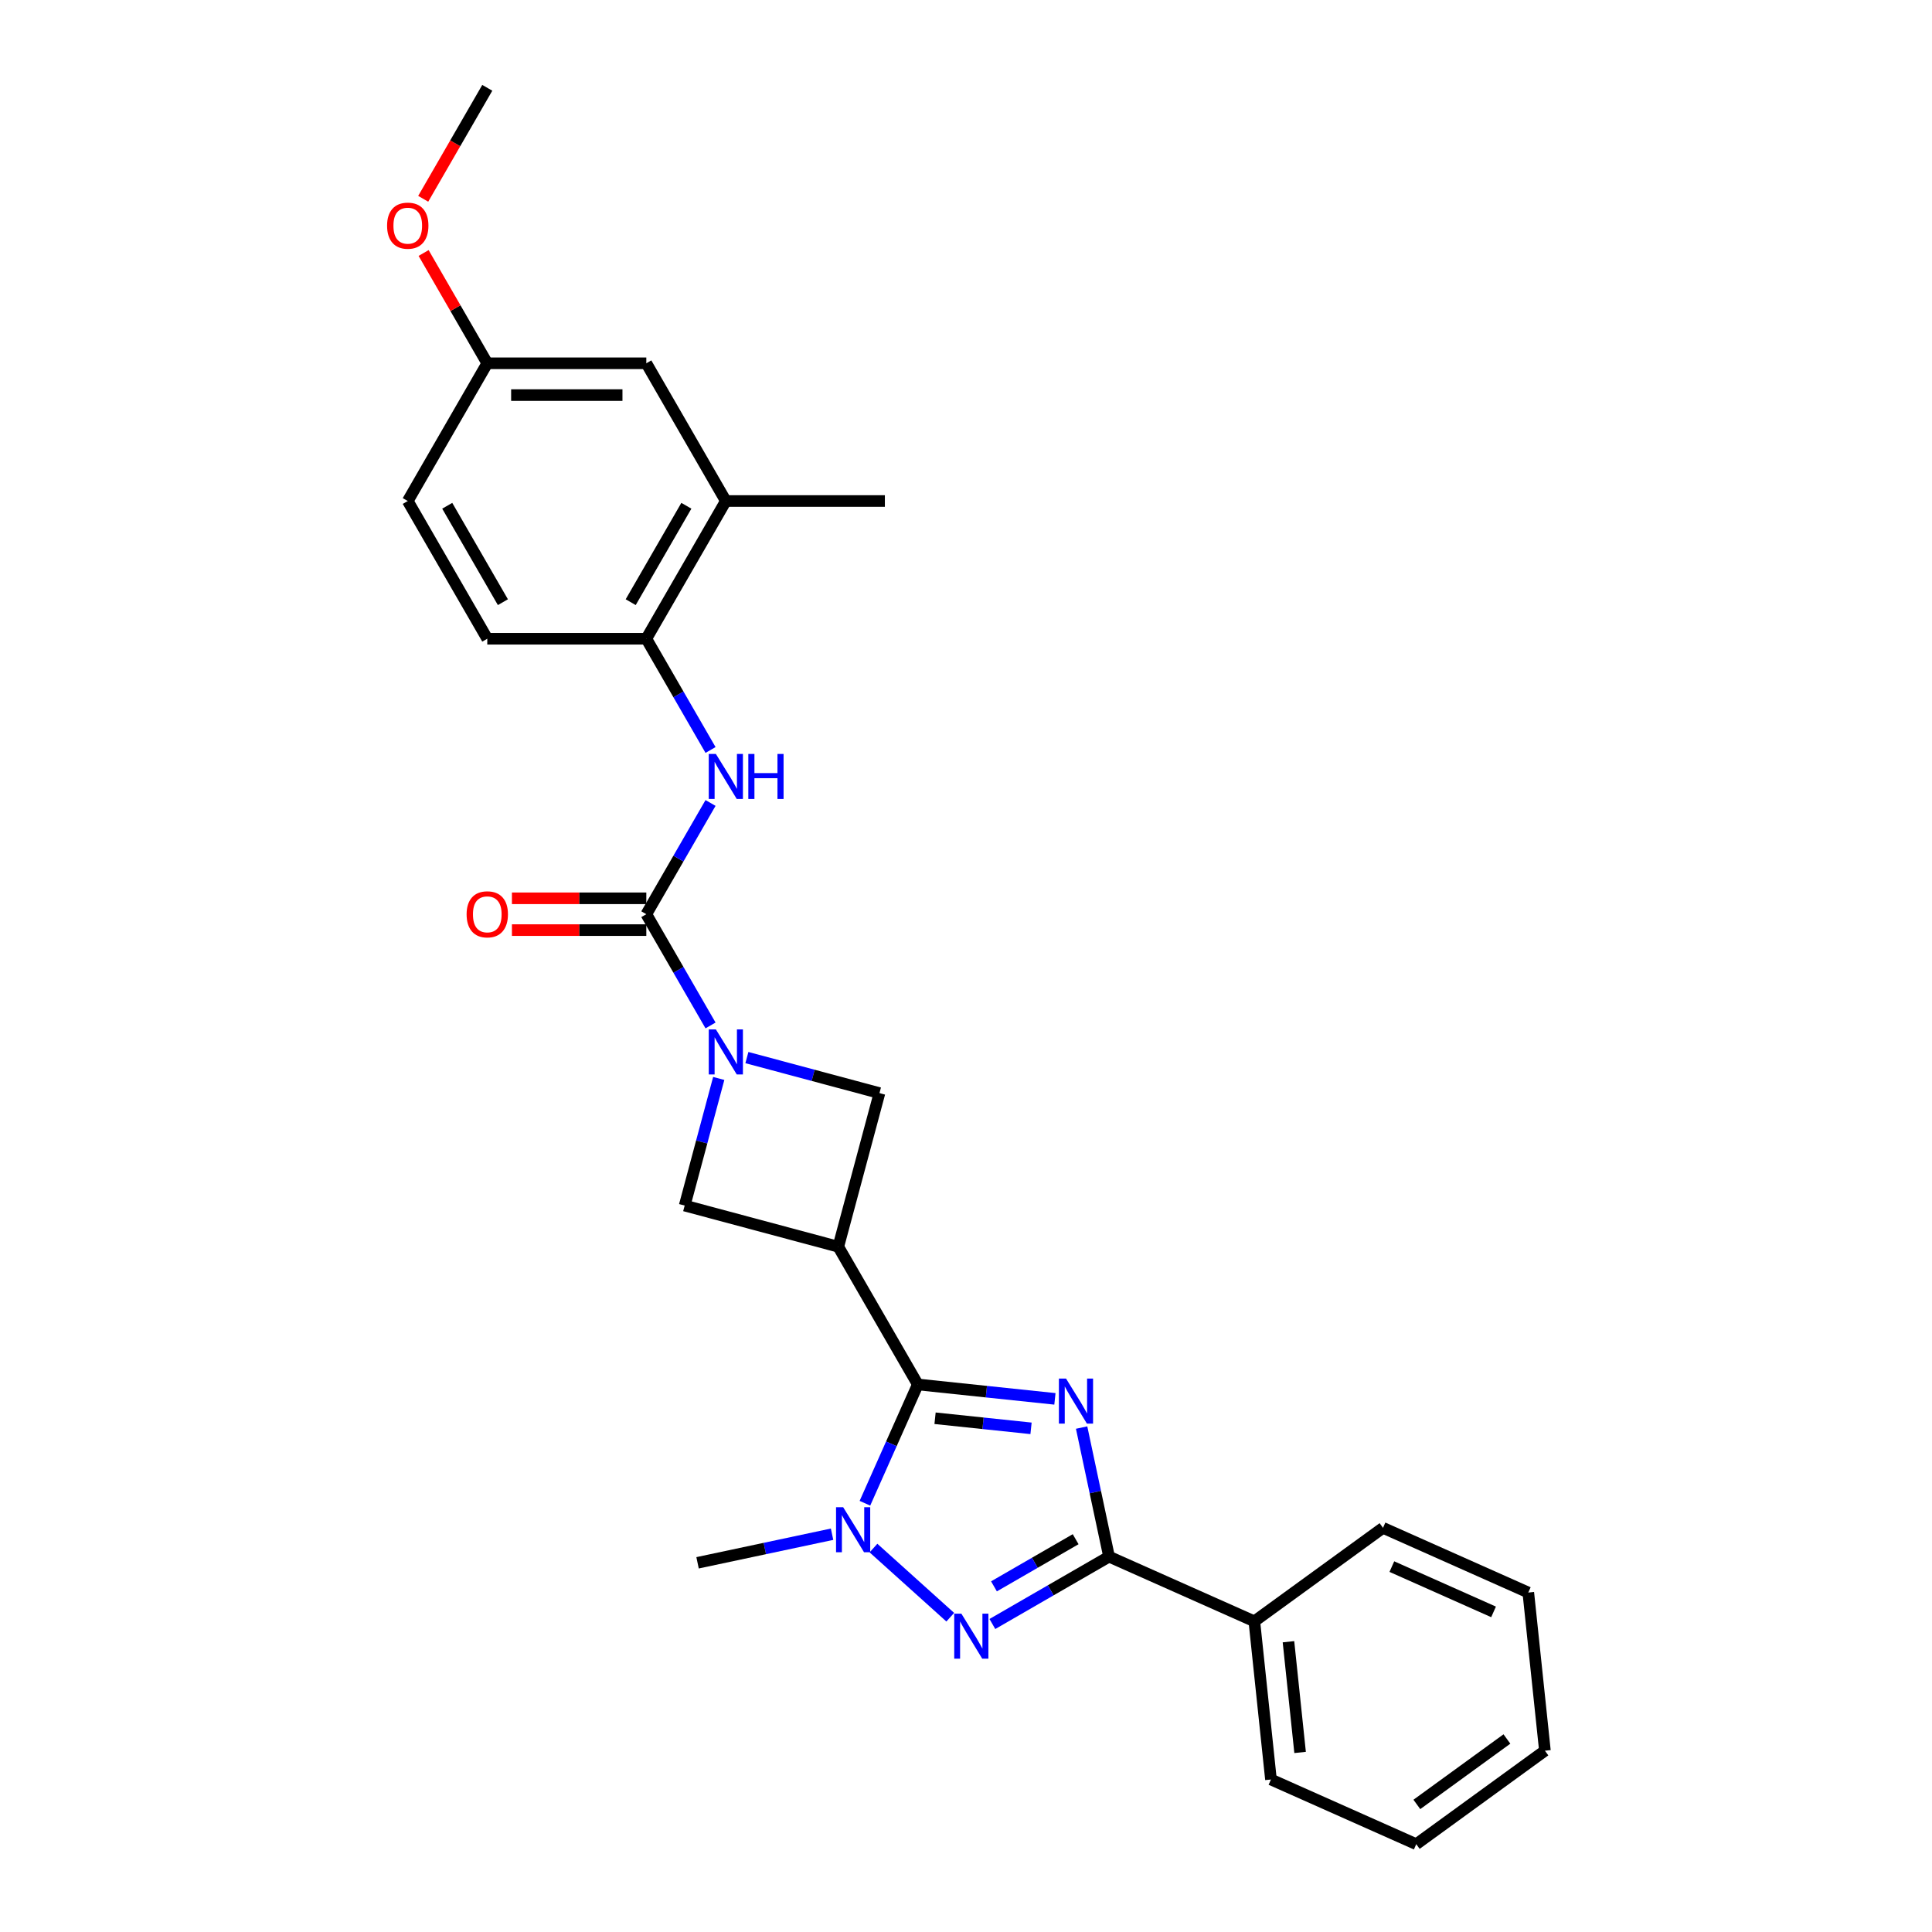 <?xml version='1.0' encoding='iso-8859-1'?>
<svg version='1.1' baseProfile='full'
              xmlns='http://www.w3.org/2000/svg'
                      xmlns:rdkit='http://www.rdkit.org/xml'
                      xmlns:xlink='http://www.w3.org/1999/xlink'
                  xml:space='preserve'
width='1000px' height='1000px' viewBox='0 0 1000 1000'>
<!-- END OF HEADER -->
<rect style='opacity:1.0;fill:#FFFFFF;stroke:none' width='1000' height='1000' x='0' y='0'> </rect>
<path class='bond-0' d='M 546.027,724.05 L 510.543,720.32' style='fill:none;fill-rule:evenodd;stroke:#0000FF;stroke-width:6px;stroke-linecap:butt;stroke-linejoin:miter;stroke-opacity:1' />
<path class='bond-0' d='M 510.543,720.32 L 475.059,716.591' style='fill:none;fill-rule:evenodd;stroke:#000000;stroke-width:6px;stroke-linecap:butt;stroke-linejoin:miter;stroke-opacity:1' />
<path class='bond-0' d='M 533.661,739.304 L 508.822,736.694' style='fill:none;fill-rule:evenodd;stroke:#0000FF;stroke-width:6px;stroke-linecap:butt;stroke-linejoin:miter;stroke-opacity:1' />
<path class='bond-0' d='M 508.822,736.694 L 483.983,734.083' style='fill:none;fill-rule:evenodd;stroke:#000000;stroke-width:6px;stroke-linecap:butt;stroke-linejoin:miter;stroke-opacity:1' />
<path class='bond-1' d='M 559.841,738.909 L 566.941,772.312' style='fill:none;fill-rule:evenodd;stroke:#0000FF;stroke-width:6px;stroke-linecap:butt;stroke-linejoin:miter;stroke-opacity:1' />
<path class='bond-1' d='M 566.941,772.312 L 574.041,805.715' style='fill:none;fill-rule:evenodd;stroke:#000000;stroke-width:6px;stroke-linecap:butt;stroke-linejoin:miter;stroke-opacity:1' />
<path class='bond-3' d='M 475.059,716.591 L 461.371,747.334' style='fill:none;fill-rule:evenodd;stroke:#000000;stroke-width:6px;stroke-linecap:butt;stroke-linejoin:miter;stroke-opacity:1' />
<path class='bond-3' d='M 461.371,747.334 L 447.683,778.078' style='fill:none;fill-rule:evenodd;stroke:#0000FF;stroke-width:6px;stroke-linecap:butt;stroke-linejoin:miter;stroke-opacity:1' />
<path class='bond-4' d='M 475.059,716.591 L 433.9,645.301' style='fill:none;fill-rule:evenodd;stroke:#000000;stroke-width:6px;stroke-linecap:butt;stroke-linejoin:miter;stroke-opacity:1' />
<path class='bond-2' d='M 574.041,805.715 L 543.846,823.148' style='fill:none;fill-rule:evenodd;stroke:#000000;stroke-width:6px;stroke-linecap:butt;stroke-linejoin:miter;stroke-opacity:1' />
<path class='bond-2' d='M 543.846,823.148 L 513.651,840.581' style='fill:none;fill-rule:evenodd;stroke:#0000FF;stroke-width:6px;stroke-linecap:butt;stroke-linejoin:miter;stroke-opacity:1' />
<path class='bond-2' d='M 556.751,796.687 L 535.614,808.89' style='fill:none;fill-rule:evenodd;stroke:#000000;stroke-width:6px;stroke-linecap:butt;stroke-linejoin:miter;stroke-opacity:1' />
<path class='bond-2' d='M 535.614,808.89 L 514.477,821.093' style='fill:none;fill-rule:evenodd;stroke:#0000FF;stroke-width:6px;stroke-linecap:butt;stroke-linejoin:miter;stroke-opacity:1' />
<path class='bond-13' d='M 574.041,805.715 L 649.243,839.196' style='fill:none;fill-rule:evenodd;stroke:#000000;stroke-width:6px;stroke-linecap:butt;stroke-linejoin:miter;stroke-opacity:1' />
<path class='bond-27' d='M 491.853,837.06 L 452.11,801.275' style='fill:none;fill-rule:evenodd;stroke:#0000FF;stroke-width:6px;stroke-linecap:butt;stroke-linejoin:miter;stroke-opacity:1' />
<path class='bond-17' d='M 430.678,794.109 L 395.868,801.508' style='fill:none;fill-rule:evenodd;stroke:#0000FF;stroke-width:6px;stroke-linecap:butt;stroke-linejoin:miter;stroke-opacity:1' />
<path class='bond-17' d='M 395.868,801.508 L 361.058,808.907' style='fill:none;fill-rule:evenodd;stroke:#000000;stroke-width:6px;stroke-linecap:butt;stroke-linejoin:miter;stroke-opacity:1' />
<path class='bond-8' d='M 433.9,645.301 L 455.206,565.788' style='fill:none;fill-rule:evenodd;stroke:#000000;stroke-width:6px;stroke-linecap:butt;stroke-linejoin:miter;stroke-opacity:1' />
<path class='bond-9' d='M 433.9,645.301 L 354.387,623.995' style='fill:none;fill-rule:evenodd;stroke:#000000;stroke-width:6px;stroke-linecap:butt;stroke-linejoin:miter;stroke-opacity:1' />
<path class='bond-5' d='M 372.018,558.196 L 363.202,591.096' style='fill:none;fill-rule:evenodd;stroke:#0000FF;stroke-width:6px;stroke-linecap:butt;stroke-linejoin:miter;stroke-opacity:1' />
<path class='bond-5' d='M 363.202,591.096 L 354.387,623.995' style='fill:none;fill-rule:evenodd;stroke:#000000;stroke-width:6px;stroke-linecap:butt;stroke-linejoin:miter;stroke-opacity:1' />
<path class='bond-6' d='M 367.774,530.768 L 351.154,501.98' style='fill:none;fill-rule:evenodd;stroke:#0000FF;stroke-width:6px;stroke-linecap:butt;stroke-linejoin:miter;stroke-opacity:1' />
<path class='bond-6' d='M 351.154,501.98 L 334.533,473.192' style='fill:none;fill-rule:evenodd;stroke:#000000;stroke-width:6px;stroke-linecap:butt;stroke-linejoin:miter;stroke-opacity:1' />
<path class='bond-28' d='M 386.591,547.402 L 420.898,556.595' style='fill:none;fill-rule:evenodd;stroke:#0000FF;stroke-width:6px;stroke-linecap:butt;stroke-linejoin:miter;stroke-opacity:1' />
<path class='bond-28' d='M 420.898,556.595 L 455.206,565.788' style='fill:none;fill-rule:evenodd;stroke:#000000;stroke-width:6px;stroke-linecap:butt;stroke-linejoin:miter;stroke-opacity:1' />
<path class='bond-7' d='M 334.533,473.192 L 351.154,444.405' style='fill:none;fill-rule:evenodd;stroke:#000000;stroke-width:6px;stroke-linecap:butt;stroke-linejoin:miter;stroke-opacity:1' />
<path class='bond-7' d='M 351.154,444.405 L 367.774,415.617' style='fill:none;fill-rule:evenodd;stroke:#0000FF;stroke-width:6px;stroke-linecap:butt;stroke-linejoin:miter;stroke-opacity:1' />
<path class='bond-12' d='M 334.533,464.961 L 299.754,464.961' style='fill:none;fill-rule:evenodd;stroke:#000000;stroke-width:6px;stroke-linecap:butt;stroke-linejoin:miter;stroke-opacity:1' />
<path class='bond-12' d='M 299.754,464.961 L 264.974,464.961' style='fill:none;fill-rule:evenodd;stroke:#FF0000;stroke-width:6px;stroke-linecap:butt;stroke-linejoin:miter;stroke-opacity:1' />
<path class='bond-12' d='M 334.533,481.424 L 299.754,481.424' style='fill:none;fill-rule:evenodd;stroke:#000000;stroke-width:6px;stroke-linecap:butt;stroke-linejoin:miter;stroke-opacity:1' />
<path class='bond-12' d='M 299.754,481.424 L 264.974,481.424' style='fill:none;fill-rule:evenodd;stroke:#FF0000;stroke-width:6px;stroke-linecap:butt;stroke-linejoin:miter;stroke-opacity:1' />
<path class='bond-10' d='M 367.774,388.189 L 351.154,359.401' style='fill:none;fill-rule:evenodd;stroke:#0000FF;stroke-width:6px;stroke-linecap:butt;stroke-linejoin:miter;stroke-opacity:1' />
<path class='bond-10' d='M 351.154,359.401 L 334.533,330.613' style='fill:none;fill-rule:evenodd;stroke:#000000;stroke-width:6px;stroke-linecap:butt;stroke-linejoin:miter;stroke-opacity:1' />
<path class='bond-11' d='M 334.533,330.613 L 375.692,259.324' style='fill:none;fill-rule:evenodd;stroke:#000000;stroke-width:6px;stroke-linecap:butt;stroke-linejoin:miter;stroke-opacity:1' />
<path class='bond-11' d='M 326.449,311.688 L 355.26,261.785' style='fill:none;fill-rule:evenodd;stroke:#000000;stroke-width:6px;stroke-linecap:butt;stroke-linejoin:miter;stroke-opacity:1' />
<path class='bond-15' d='M 334.533,330.613 L 252.215,330.613' style='fill:none;fill-rule:evenodd;stroke:#000000;stroke-width:6px;stroke-linecap:butt;stroke-linejoin:miter;stroke-opacity:1' />
<path class='bond-14' d='M 375.692,259.324 L 334.533,188.034' style='fill:none;fill-rule:evenodd;stroke:#000000;stroke-width:6px;stroke-linecap:butt;stroke-linejoin:miter;stroke-opacity:1' />
<path class='bond-20' d='M 375.692,259.324 L 458.01,259.324' style='fill:none;fill-rule:evenodd;stroke:#000000;stroke-width:6px;stroke-linecap:butt;stroke-linejoin:miter;stroke-opacity:1' />
<path class='bond-21' d='M 649.243,839.196 L 657.847,921.064' style='fill:none;fill-rule:evenodd;stroke:#000000;stroke-width:6px;stroke-linecap:butt;stroke-linejoin:miter;stroke-opacity:1' />
<path class='bond-21' d='M 666.907,849.756 L 672.93,907.063' style='fill:none;fill-rule:evenodd;stroke:#000000;stroke-width:6px;stroke-linecap:butt;stroke-linejoin:miter;stroke-opacity:1' />
<path class='bond-22' d='M 649.243,839.196 L 715.84,790.811' style='fill:none;fill-rule:evenodd;stroke:#000000;stroke-width:6px;stroke-linecap:butt;stroke-linejoin:miter;stroke-opacity:1' />
<path class='bond-30' d='M 334.533,188.034 L 252.215,188.034' style='fill:none;fill-rule:evenodd;stroke:#000000;stroke-width:6px;stroke-linecap:butt;stroke-linejoin:miter;stroke-opacity:1' />
<path class='bond-30' d='M 322.185,204.497 L 264.563,204.497' style='fill:none;fill-rule:evenodd;stroke:#000000;stroke-width:6px;stroke-linecap:butt;stroke-linejoin:miter;stroke-opacity:1' />
<path class='bond-18' d='M 252.215,330.613 L 211.056,259.324' style='fill:none;fill-rule:evenodd;stroke:#000000;stroke-width:6px;stroke-linecap:butt;stroke-linejoin:miter;stroke-opacity:1' />
<path class='bond-18' d='M 260.299,311.688 L 231.488,261.785' style='fill:none;fill-rule:evenodd;stroke:#000000;stroke-width:6px;stroke-linecap:butt;stroke-linejoin:miter;stroke-opacity:1' />
<path class='bond-16' d='M 252.215,188.034 L 211.056,259.324' style='fill:none;fill-rule:evenodd;stroke:#000000;stroke-width:6px;stroke-linecap:butt;stroke-linejoin:miter;stroke-opacity:1' />
<path class='bond-19' d='M 252.215,188.034 L 235.737,159.493' style='fill:none;fill-rule:evenodd;stroke:#000000;stroke-width:6px;stroke-linecap:butt;stroke-linejoin:miter;stroke-opacity:1' />
<path class='bond-19' d='M 235.737,159.493 L 219.259,130.952' style='fill:none;fill-rule:evenodd;stroke:#FF0000;stroke-width:6px;stroke-linecap:butt;stroke-linejoin:miter;stroke-opacity:1' />
<path class='bond-23' d='M 219.05,102.898 L 235.632,74.176' style='fill:none;fill-rule:evenodd;stroke:#FF0000;stroke-width:6px;stroke-linecap:butt;stroke-linejoin:miter;stroke-opacity:1' />
<path class='bond-23' d='M 235.632,74.176 L 252.215,45.455' style='fill:none;fill-rule:evenodd;stroke:#000000;stroke-width:6px;stroke-linecap:butt;stroke-linejoin:miter;stroke-opacity:1' />
<path class='bond-24' d='M 657.847,921.064 L 733.049,954.545' style='fill:none;fill-rule:evenodd;stroke:#000000;stroke-width:6px;stroke-linecap:butt;stroke-linejoin:miter;stroke-opacity:1' />
<path class='bond-25' d='M 715.84,790.811 L 791.041,824.293' style='fill:none;fill-rule:evenodd;stroke:#000000;stroke-width:6px;stroke-linecap:butt;stroke-linejoin:miter;stroke-opacity:1' />
<path class='bond-25' d='M 720.423,810.874 L 773.064,834.311' style='fill:none;fill-rule:evenodd;stroke:#000000;stroke-width:6px;stroke-linecap:butt;stroke-linejoin:miter;stroke-opacity:1' />
<path class='bond-29' d='M 733.049,954.545 L 799.646,906.16' style='fill:none;fill-rule:evenodd;stroke:#000000;stroke-width:6px;stroke-linecap:butt;stroke-linejoin:miter;stroke-opacity:1' />
<path class='bond-29' d='M 733.361,933.968 L 779.979,900.098' style='fill:none;fill-rule:evenodd;stroke:#000000;stroke-width:6px;stroke-linecap:butt;stroke-linejoin:miter;stroke-opacity:1' />
<path class='bond-26' d='M 791.041,824.293 L 799.646,906.16' style='fill:none;fill-rule:evenodd;stroke:#000000;stroke-width:6px;stroke-linecap:butt;stroke-linejoin:miter;stroke-opacity:1' />
<path  class='atom-0' d='M 551.773 713.539
L 559.412 725.887
Q 560.17 727.105, 561.388 729.311
Q 562.606 731.517, 562.672 731.649
L 562.672 713.539
L 565.767 713.539
L 565.767 736.851
L 562.573 736.851
L 554.374 723.351
Q 553.42 721.771, 552.399 719.96
Q 551.411 718.149, 551.115 717.589
L 551.115 736.851
L 548.085 736.851
L 548.085 713.539
L 551.773 713.539
' fill='#0000FF'/>
<path  class='atom-3' d='M 497.598 835.217
L 505.238 847.565
Q 505.995 848.783, 507.213 850.99
Q 508.432 853.196, 508.497 853.327
L 508.497 835.217
L 511.593 835.217
L 511.593 858.53
L 508.399 858.53
L 500.2 845.03
Q 499.245 843.449, 498.224 841.638
Q 497.236 839.827, 496.94 839.267
L 496.94 858.53
L 493.911 858.53
L 493.911 835.217
L 497.598 835.217
' fill='#0000FF'/>
<path  class='atom-4' d='M 436.424 780.136
L 444.063 792.483
Q 444.821 793.702, 446.039 795.908
Q 447.257 798.114, 447.323 798.246
L 447.323 780.136
L 450.418 780.136
L 450.418 803.448
L 447.224 803.448
L 439.025 789.948
Q 438.071 788.368, 437.05 786.557
Q 436.062 784.746, 435.766 784.186
L 435.766 803.448
L 432.736 803.448
L 432.736 780.136
L 436.424 780.136
' fill='#0000FF'/>
<path  class='atom-6' d='M 370.539 532.826
L 378.178 545.174
Q 378.936 546.392, 380.154 548.598
Q 381.372 550.804, 381.438 550.936
L 381.438 532.826
L 384.533 532.826
L 384.533 556.138
L 381.339 556.138
L 373.14 542.638
Q 372.185 541.058, 371.165 539.247
Q 370.177 537.436, 369.881 536.876
L 369.881 556.138
L 366.851 556.138
L 366.851 532.826
L 370.539 532.826
' fill='#0000FF'/>
<path  class='atom-8' d='M 370.539 390.247
L 378.178 402.594
Q 378.936 403.813, 380.154 406.019
Q 381.372 408.225, 381.438 408.357
L 381.438 390.247
L 384.533 390.247
L 384.533 413.559
L 381.339 413.559
L 373.14 400.059
Q 372.185 398.478, 371.165 396.667
Q 370.177 394.856, 369.881 394.297
L 369.881 413.559
L 366.851 413.559
L 366.851 390.247
L 370.539 390.247
' fill='#0000FF'/>
<path  class='atom-8' d='M 387.332 390.247
L 390.493 390.247
L 390.493 400.158
L 402.413 400.158
L 402.413 390.247
L 405.574 390.247
L 405.574 413.559
L 402.413 413.559
L 402.413 402.792
L 390.493 402.792
L 390.493 413.559
L 387.332 413.559
L 387.332 390.247
' fill='#0000FF'/>
<path  class='atom-13' d='M 241.514 473.258
Q 241.514 467.661, 244.279 464.533
Q 247.045 461.405, 252.215 461.405
Q 257.385 461.405, 260.15 464.533
Q 262.916 467.661, 262.916 473.258
Q 262.916 478.922, 260.117 482.149
Q 257.319 485.343, 252.215 485.343
Q 247.078 485.343, 244.279 482.149
Q 241.514 478.955, 241.514 473.258
M 252.215 482.708
Q 255.771 482.708, 257.681 480.338
Q 259.624 477.934, 259.624 473.258
Q 259.624 468.681, 257.681 466.377
Q 255.771 464.039, 252.215 464.039
Q 248.659 464.039, 246.716 466.344
Q 244.806 468.649, 244.806 473.258
Q 244.806 477.967, 246.716 480.338
Q 248.659 482.708, 252.215 482.708
' fill='#FF0000'/>
<path  class='atom-20' d='M 200.354 116.81
Q 200.354 111.212, 203.12 108.084
Q 205.886 104.956, 211.056 104.956
Q 216.225 104.956, 218.991 108.084
Q 221.757 111.212, 221.757 116.81
Q 221.757 122.474, 218.958 125.7
Q 216.16 128.894, 211.056 128.894
Q 205.919 128.894, 203.12 125.7
Q 200.354 122.506, 200.354 116.81
M 211.056 126.26
Q 214.612 126.26, 216.522 123.889
Q 218.464 121.486, 218.464 116.81
Q 218.464 112.233, 216.522 109.928
Q 214.612 107.59, 211.056 107.59
Q 207.5 107.59, 205.557 109.895
Q 203.647 112.2, 203.647 116.81
Q 203.647 121.519, 205.557 123.889
Q 207.5 126.26, 211.056 126.26
' fill='#FF0000'/>
</svg>
